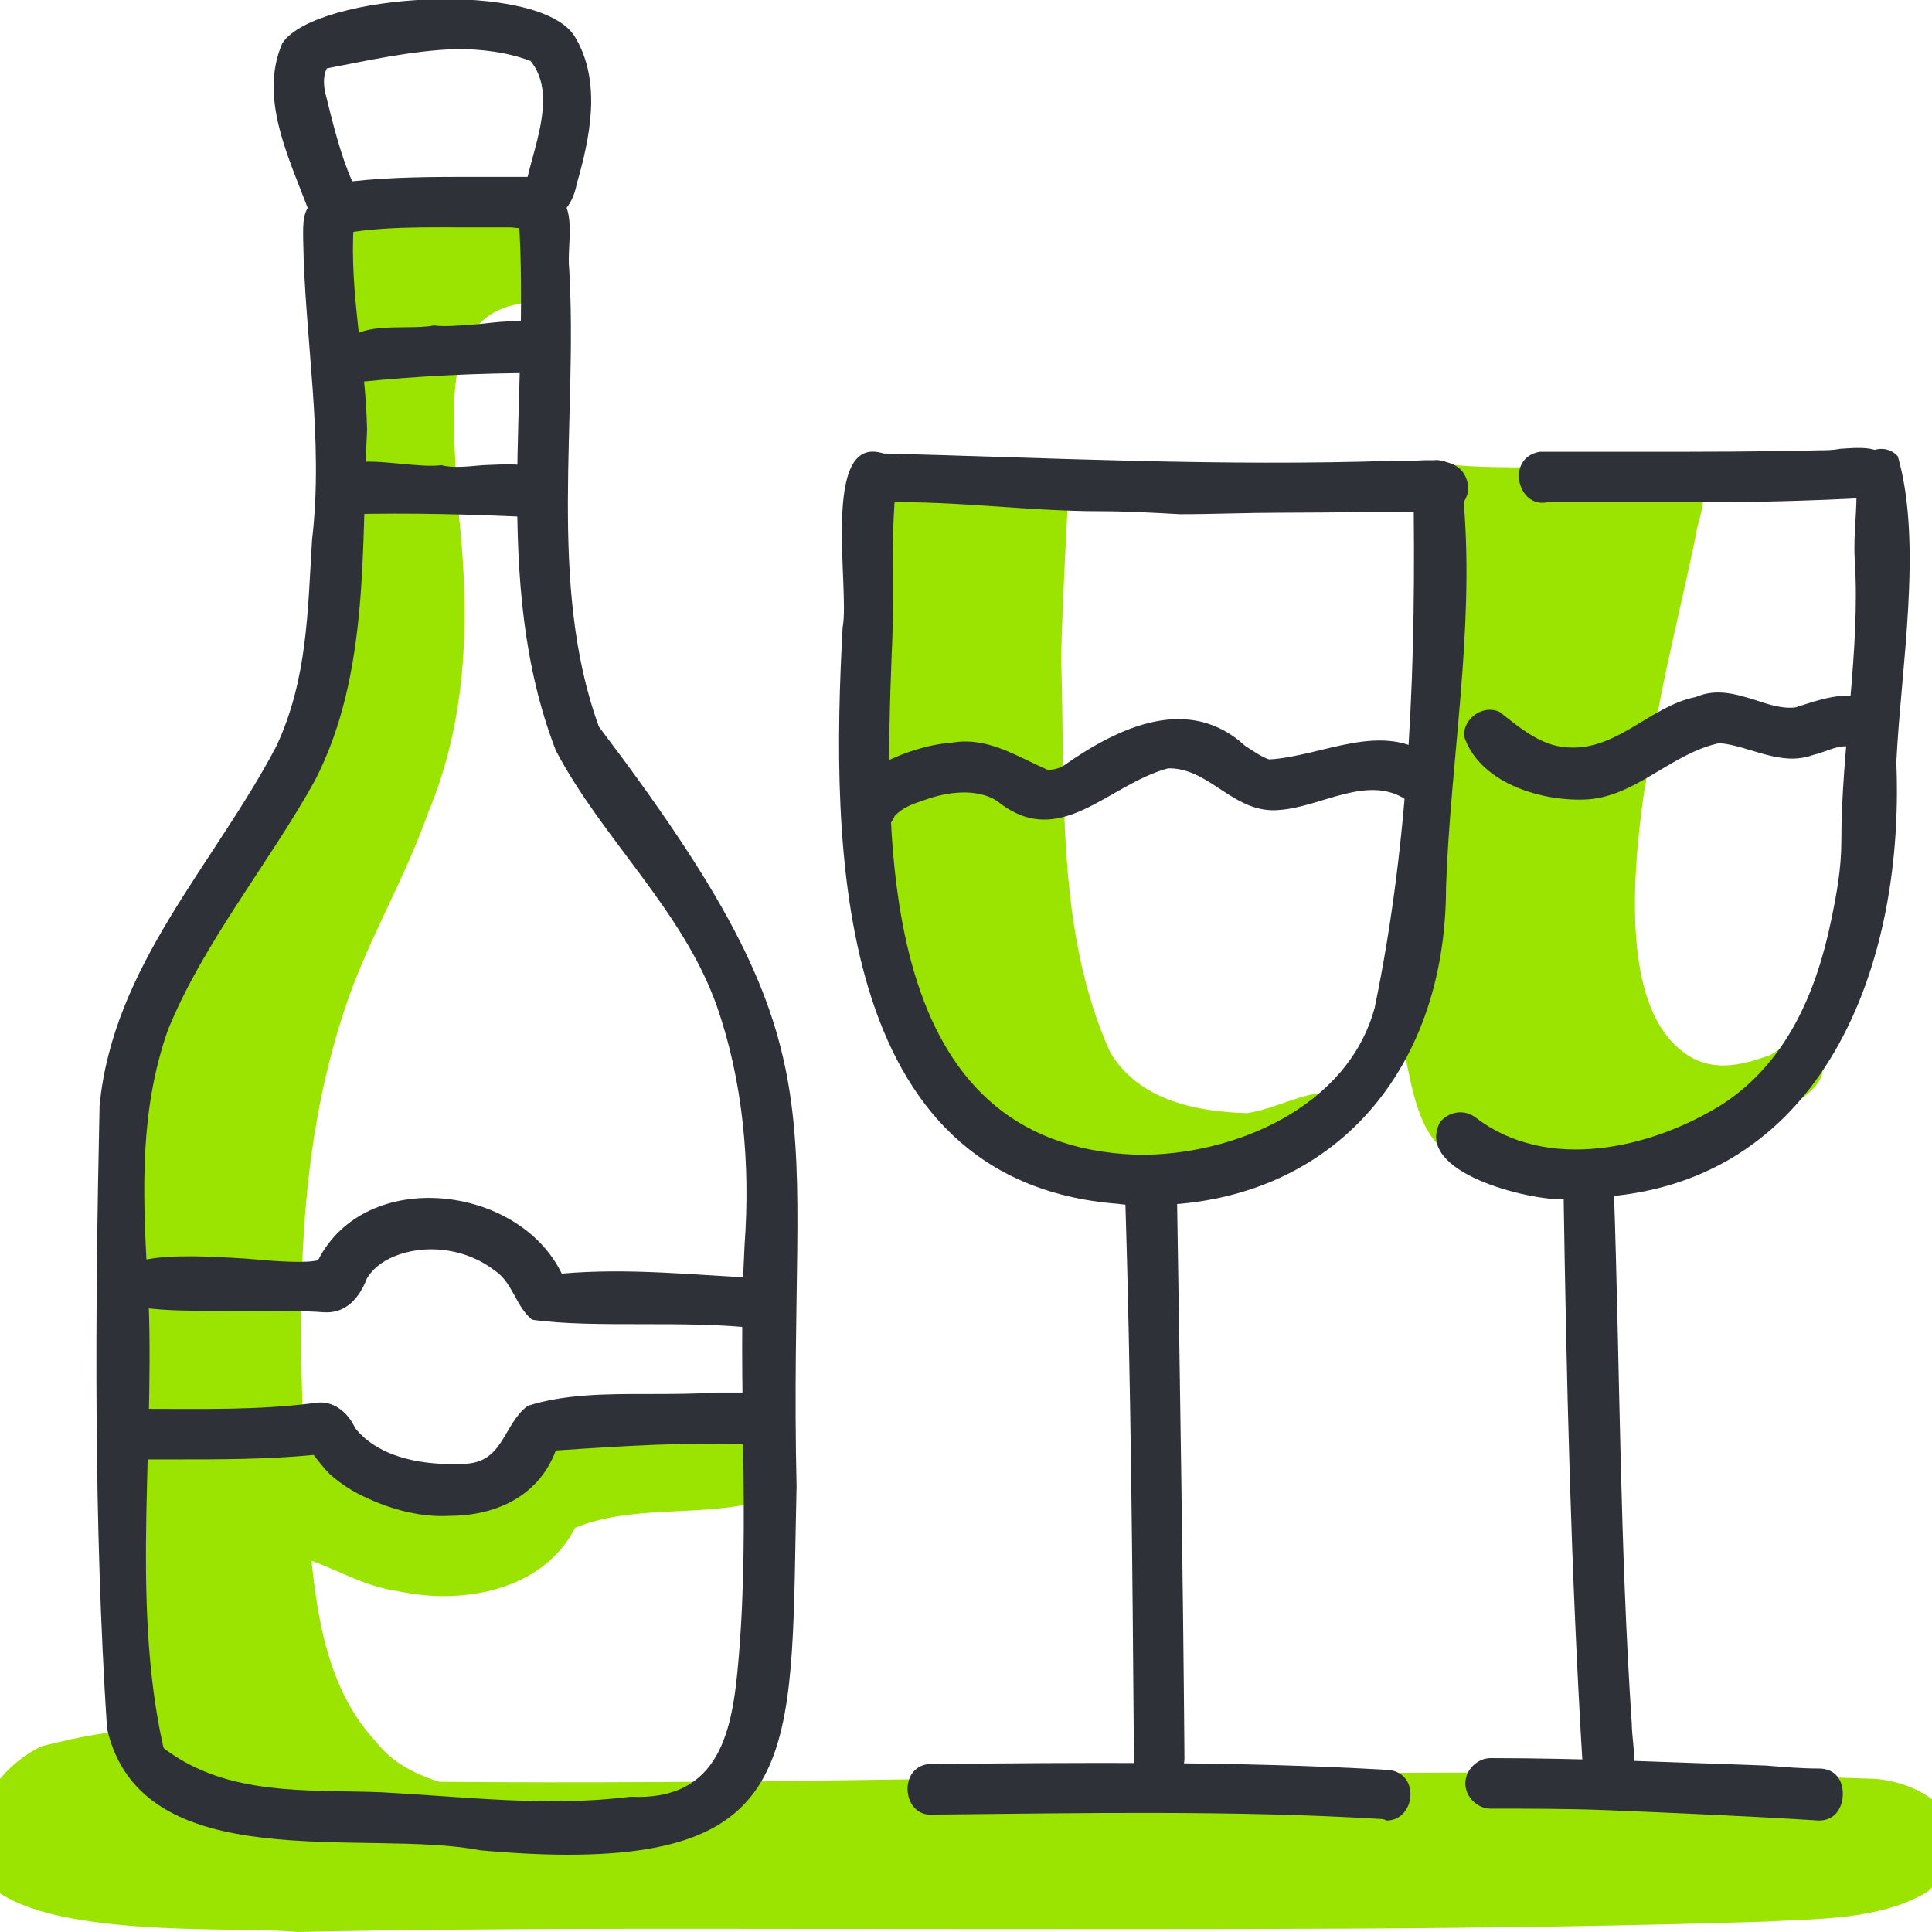 <?xml version="1.0" encoding="utf-8"?>
<!-- Generator: Adobe Illustrator 28.0.0, SVG Export Plug-In . SVG Version: 6.00 Build 0)  -->
<svg version="1.1" id="Layer_1" xmlns="http://www.w3.org/2000/svg" xmlns:xlink="http://www.w3.org/1999/xlink" x="0px" y="0px"
	 viewBox="0 0 130 130" style="enable-background:new 0 0 130 130;" xml:space="preserve">
<style type="text/css">
	.st0{fill:#9BE300;}
	.st1{fill:#2F3138;}
</style>
<g>
	<path class="st0" d="M32.9,124.5c-8.2-1.2-20.8,1.1-23.8-9c-1.9-14.3-1.9-29.3,0.1-43.6C11.4,65,16.4,59.3,19.8,53
		c6.1-10.6,2.7-22.8,3.5-34.3c-2.3-0.7-1.1-4,1.1-3.4c2.6-1.2,13.6-5,11.7,1.2c0.1,0.3,0.2,0.6,0.1,0.9c1.2,0.9,0.4,3-0.9,3
		c-6.1,0.7-4.6,8.4-4.6,12.7c0.9,7.3,1,14.7-1.9,21.6c-1.5,4.3-3.9,8.3-5.4,12.6c-3.8,10.9-3.3,22.3-2.8,33.6
		c0.5,5.6,0.7,12,4.7,16.3c2.1,2.7,5.6,2.9,8.6,4c1.5,0.8,0.8,3.2-0.9,3.2C33.1,124.5,33,124.5,32.9,124.5z"/>
	<path class="st0" d="M26.4,107c-3.5-0.6-6.5-3.5-10.2-2.3c-2,0.1-2.3-2.9-0.4-3.3c1.1-0.2,2.2-0.3,3.3-0.3
		c-1.8-1.1-1.5-4.2,0.8-4.2c1.7,0.2,2.9,1.7,4.1,2.6c1.1,0.9,2.8,1,3.5,2.1c2.3-0.4,4.8-0.5,6.7-1.7c1.1-1.3,1.9-3.2,3.9-3.3
		c2.7-0.2,5.1-0.4,7.7-0.4c2.1,0.1,4.8-0.2,6.2,1.6c0.9,1.4-0.2,3.1-1.6,3.4c-3.8,0.8-8,0.1-11.7,1.6c-1.7,3.3-5.3,4.6-8.9,4.6
		C28.6,107.4,27.4,107.2,26.4,107z"/>
	<path class="st0" d="M77.6,79.2C58,79.2,59.8,55,59.5,40.9c0-1.6,0.1-3.3,0.1-4.9c-0.2-0.9-0.1-2,0.7-2.6c1.9-1.2,4.2-1.4,6.4-1.7
		c0.8-0.1,1.6,0.3,1.9,1c0.4-1.8,3.2-1.6,3.3,0.2c-0.2,3.8-0.4,7.6-0.5,11.4c0.3,8.8-0.4,18.3,3.3,26.5c1.9,3.2,5.7,4,9.2,4.1
		c2-0.3,3.7-1.4,5.6-1.4c5.7,4.2-9.2,5.5-11.5,5.5C77.9,79.2,77.7,79.2,77.6,79.2z"/>
	<path class="st0" d="M94.5,70.8c-0.1-2.4,0.8-4.8,0.8-7.2c0.4-9.9,0.5-19.9,2.2-29.7c2.2-3.1,7.1-2.7,10.4-2.3
		c1.5,0.6,1.5,2.5,1.5,3.9c0.1-1,0-2,0.3-3c0.7-1.7,3.3-1.2,3.3,0.7c-0.3,10.3-3.9,42.2-15.7,44.3C95.4,76.1,95,73.1,94.5,70.8z"/>
	<path class="st0" d="M108.9,35.9c-2.6-0.4-1.4-4.3,0.9-3.4c2.5,0.3,1.8,3.5-0.3,3.5C109.3,36,109.1,36,108.9,35.9z"/>
	<path class="st0" d="M106.3,78.8c-0.7-0.2-1.6-0.2-2.4-0.2c-1.5,0-3,0-3.9-1.1c-0.6-0.9,0-2.2,1-2.5c-0.3-0.5-0.3-1-0.1-1.5
		c-1.5-2.4,1.2-4.6,3.5-3.3c-1-2.1-5.1-7.2-2.4-8.8c2-0.7,2.5,1.6,3.1,2.9c0.4-0.1,0.9,0,1.3,0.2c0.2,0.1,0.4,0.3,0.5,0.5
		c-0.5-10.8,1.9-21.4,4.4-31.8c0.1-1,1.2-1.8,2.1-1.5c1.7,0.6,1.2,2.4,0.8,3.8c-1.4,7.8-8.5,31.2-0.3,35.7c1.7,0.9,3.5,0.4,5.2-0.2
		c0.7-0.4,1.4-1.1,2.3-0.8c5,3.2-6.4,6.8-8.9,6.9c-0.2,1.5-2.1,2-3.4,1.5c-0.4,0.3-0.8,0.4-1.3,0.4
		C107.4,78.9,106.8,78.8,106.3,78.8z"/>
	<path class="st0" d="M96.1,32.7c0.1-0.9,1-1.5,1.9-1.4c2.1,0.2,4.2,0.1,6.3,0.2c2.2,0,2.2,3.4,0,3.4c-0.8-0.2-1.8-0.1-2.9,0
		c-0.6,0-1.2,0.1-1.8,0.1C97.8,34.9,96.2,34.5,96.1,32.7z"/>
	<path class="st0" d="M-1.9,123.7c0.5-2.6,2.2-5,4.7-6.2c2.4-0.6,6.4-1.5,8.7-0.9c1.1,0.6,1.1,2.3,0,2.9c19.4,0.7,38.9,0.4,58.4,0.1
		c18.8-0.3,37.6-0.6,56.4,0.1c4.5,0.5,7.2,4,3.4,7.6c-3.2,1.9-7.3,1.8-10.9,2c-18.8,0.6-37.6,0.5-56.4,0.5
		c-14.1,0-28.3-0.1-42.4,0.2C15.1,129.5-2.7,131-1.9,123.7z"/>
	<path class="st1" d="M75.2,81C56,79.5,55.9,56.9,56.7,42.2c0.5-2.5-1.5-13,2.7-11.7c0.8,0.4,1.3,1.3,0.9,2.1
		c-0.4,3.7-0.1,7.6-0.3,11.4c-0.5,13-0.9,33.1,16.5,33.7c6.5,0.1,14.2-3.2,16-9.9c2.4-11.5,2.8-23.6,2.6-35.4c0.9-2.8,4-1.1,3.4,1.5
		c0.7,8.7-0.9,17.2-1.2,25.8c0,12.6-7.9,21.4-20.1,21.4C76.6,81.1,75.9,81.1,75.2,81z"/>
	<path class="st1" d="M109.8,33.8c-1.9,0-3.9,0-5.7,0c-2,0.4-2.8-3-0.5-3.4c2.3,0,4.5,0,6.8,0c4,0,8,0,12-0.1c0.4,0,0.9,0,1.4-0.1
		c1.6-0.1,3.3-0.3,3.5,1.6c0,1-0.8,1.7-1.7,1.7c-3.8,0.2-7.6,0.3-11.4,0.3C112.6,33.8,111.2,33.8,109.8,33.8z"/>
	<path class="st1" d="M105.3,80.7c-2.4,0.1-10.2-1.8-8.4-5.2c0.6-0.7,1.6-0.9,2.4-0.3c4.8,3.7,11.8,2.1,16.6-0.9
		c4.3-2.8,6.3-7.5,7.3-12.3c0.4-1.9,0.7-3.6,0.7-5.4c0-6.3,1.3-12.8,0.9-19c-0.1-1.7,0.2-3.4,0.1-5.1c-0.6-1.6,1.6-3.1,2.8-1.8
		c1.7,5.9,0.2,14.3-0.1,20.6c0.6,14.3-5.4,29.3-21.5,29.3C105.8,80.7,105.5,80.7,105.3,80.7z"/>
	<path class="st1" d="M106.6,53.8c-3.1,0.1-7.1-1.2-8.1-4.3c0-1.2,1.3-2.1,2.4-1.6c1.4,1.1,2.9,2.4,4.8,2.4c3.2,0.1,5.4-2.8,8.4-3.4
		c1.4-0.6,2.7-0.2,4,0.2c0.9,0.3,1.8,0.6,2.7,0.5c1.6-0.5,3.4-1.2,5.1-0.5c2,0.8,0.8,3.9-1.2,3.2c-0.9-0.3-1.8,0.3-2.7,0.5
		c-2.2,0.8-4.2-0.6-6.3-0.8C112.4,50.7,110,53.7,106.6,53.8C106.6,53.8,106.6,53.8,106.6,53.8z"/>
	<path class="st1" d="M74,34.4c-4.8,0-9.6-0.7-14.4-0.6c-2.2,0.5-2.9-3-0.6-3.3c11.6,0.3,23.2,0.9,34.9,0.5c0.4,0,0.9,0,1.3,0
		c1.6-0.1,3.4-0.1,3.6,1.8c0,0.9-0.8,1.8-1.7,1.7c-3.7-0.1-7.3,0-11,0c-2.2,0-4.5,0.1-6.7,0.1C77.6,34.5,75.8,34.4,74,34.4z"/>
	<path class="st1" d="M58,55.8c-3.6-3,3.3-5.7,5.9-5.8c2.5-0.5,4.5,0.9,6.6,1.8c0.4,0,0.8-0.1,1.1-0.3c3.7-2.6,8.4-4.8,12.2-1.3
		c0.5,0.3,1,0.7,1.6,0.9c3.6-0.2,7.7-2.7,11-0.1c1.7,1.2-0.1,4-1.8,2.8c-2.6-1.7-5.7,0.5-8.5,0.7c-3,0.3-4.6-2.7-7.3-2.8
		c-0.1,0-0.1,0-0.2,0c0,0,0,0,0,0c-4.1,1.1-7.3,5.6-11.5,2.2c-1.4-0.9-3.4-0.6-4.8-0.1c-0.9,0.3-1.5,0.5-2.1,1.1
		c-0.2,0.6-0.9,1.1-1.6,1.1C58.4,55.9,58.2,55.9,58,55.8z"/>
	<path class="st1" d="M76.3,118.3c-0.1-12.7-0.2-25.5-0.6-38.2c0.2-2.6,3.7-1.9,3.5,0.5c0.2,12.6,0.4,25.1,0.5,37.7
		c0,1.1-0.9,1.7-1.7,1.7C77.2,120,76.3,119.4,76.3,118.3z"/>
	<path class="st1" d="M106.5,118.9c-0.8-13.1-1.1-26.2-1.3-39.2c0.2-2.3,3.8-1.8,3.4,0.5c0.4,11.9,0.4,23.9,1.2,35.8
		c0,1.6,0.9,4.5-1.6,4.6C107.2,120.6,106.5,119.8,106.5,118.9z"/>
	<path class="st1" d="M93,122.4c-10-0.6-20.2-0.4-30.2-0.3c-2.1,0.2-2.4-3.2-0.3-3.4c0.1,0,0.1,0,0.2,0c0,0-0.1,0-0.1,0
		c10.3-0.1,20.6-0.2,30.9,0.4c2.1,0.3,1.7,3.4-0.2,3.4C93.1,122.4,93,122.4,93,122.4z"/>
	<path class="st1" d="M122.4,122.5c-4.8-0.3-9.5-0.5-14.3-0.7c-2.6-0.1-5.2-0.1-7.8-0.1c-0.9,0-1.7-0.8-1.7-1.7
		c0-0.9,0.8-1.7,1.7-1.7c6.1,0,12.5,0.3,18.5,0.5c1.2,0.1,2.4,0.2,3.6,0.2c1.1,0,1.6,0.8,1.6,1.7C124,121.6,123.5,122.5,122.4,122.5
		C122.4,122.5,122.4,122.5,122.4,122.5z"/>
	<path class="st1" d="M32.3,124.5L32.3,124.5c-7.7-1.5-22.8,2-25.1-8.2c-0.9-13.9-0.8-28-0.5-41.9c0.9-9.4,7.7-16.2,11.9-24.2
		c2.1-4.5,2.1-9.1,2.4-13.9c0.8-6.8-0.5-13.5-0.6-20.2c0-1-0.1-2.1,0.9-2.7c1.2-0.8,2.8,0.4,2.5,1.7c-0.3,4.7,0.8,9.1,0.9,13.8
		c-0.4,7.9,0.2,16.4-3.5,23.6c-3.1,5.6-7.5,10.9-9.9,16.8c-1.9,5.4-1.7,10.8-1.4,16.4c0.7,10.5-1.2,21.7,1.1,31.9
		c0,0,0.1,0.1,0.1,0.1c0,0,0,0,0,0c4.3,3.2,9.6,2.7,14.6,2.9c5.6,0.3,11.2,1,16.7,0.3c6.1,0.3,6.9-4.5,7.3-9.3
		c0.8-9.3-0.1-18.6,0.4-27.8c0.4-5.5-0.1-11.1-1.9-16.2c-2.3-6.4-7.7-11.2-10.8-17.1c-4.4-11.4-1.7-24-2.5-35.9
		c-0.1-0.9,0.8-1.7,1.7-1.7c2.5,0.2,1.5,3.4,1.7,5.2c0.6,10.1-1.5,21.2,2,30.8C57.2,71.2,53,73.9,53.6,100
		c-0.4,17,0.7,24.8-15.4,24.8C36.5,124.8,34.5,124.7,32.3,124.5z"/>
	<path class="st1" d="M21,14.8c-1.3-3.7-3.7-8-2-11.9c2.3-3.4,17.4-4.3,19.7-0.4c1.8,3,1,6.8,0.1,9.9c-0.4,2.2-2.3,3.2-4.4,2.9
		c-0.9,0-1.7,0-2.6,0c-3.1,0-6.2-0.1-9.2,0.5C21.9,15.9,21.3,15.5,21,14.8z M22,4.6C22,4.6,22,4.6,22,4.6c-0.3,0.5-0.2,1.3-0.1,1.7
		c0.5,2,1,4.1,1.8,5.9c2.7-0.3,5.5-0.3,8.2-0.3c1.2,0,2.4,0,3.6,0c0.6-2.5,1.9-5.7,0.2-7.8c-1.6-0.6-3.3-0.8-5-0.8
		C27.7,3.4,24.6,4.1,22,4.6z"/>
	<path class="st1" d="M22.8,24.1c0.4-2.8,4.4-1.8,6.4-2.2c0.7,0.1,1.9,0,3.1-0.1c2.5-0.3,5.3-0.5,5.6,1.6c0,0.9-0.8,1.7-1.7,1.7
		c-4,0-8.1,0.2-12,0.6C23.4,25.6,22.8,24.9,22.8,24.1z"/>
	<path class="st1" d="M35.7,34.8c-4.1-0.2-8.1-0.3-12.2-0.2c-0.9,0-1.7-0.8-1.7-1.7c0.4-2.2,2.9-1.9,5.1-1.7
		c1.1,0.1,2.1,0.2,2.8,0.1c0.7,0.2,1.7,0.1,2.8,0c2.4-0.1,5-0.3,5.1,2.1c-0.1,0.9-0.9,1.5-1.7,1.5C35.8,34.8,35.8,34.8,35.7,34.8z"
		/>
	<path class="st1" d="M51.1,89.4c-2.5-0.3-5.3-0.3-7.9-0.3c-2.7,0-5.3,0-7.4-0.3c-1.1-0.9-1.3-2.5-2.5-3.3c-1.8-1.4-4.3-1.8-6.4-1.1
		c-0.9,0.3-1.7,0.8-2.2,1.6c-0.5,1.3-1.4,2.4-2.9,2.3c-1.3-0.1-3.1-0.1-4.9-0.1c-3.3,0-6.8,0.1-8.6-0.5c-2.2-3.6,3.7-3.3,8.4-3
		c2.1,0.2,3.9,0.3,4.7,0.1c3.2-6.3,13.5-5.1,16.4,0.9c4.5-0.4,8.9,0.1,13.3,0.3c0.9,0,1.7,0.8,1.7,1.7C52.8,88.6,52,89.4,51.1,89.4
		C51.1,89.4,51.1,89.4,51.1,89.4z"/>
	<path class="st1" d="M24.7,100.8c-0.9-0.4-1.7-0.9-2.5-1.6c-0.4-0.4-0.7-0.8-1.1-1.3c-3.1,0.3-6.2,0.3-9.4,0.3c-0.7,0-1.3,0-2,0
		c-0.9,0-1.7-0.8-1.7-1.7c0-0.9,0.8-1.7,1.7-1.7c3.9,0,7.7,0.1,11.5-0.4c1.2-0.2,2.2,0.6,2.7,1.7c1.7,2.1,4.8,2.5,7.2,2.4
		c2.8,0,2.7-2.6,4.4-3.9c2.5-0.8,5.3-0.8,8-0.8c1.6,0,3.2,0,4.7-0.1c0.3,0,0.6,0,1,0c1.5,0,3.4-0.1,3.5,1.8c0,0.9-0.8,1.7-1.7,1.7
		c-4.5-0.2-9.1,0.1-13.6,0.4c-1.2,3.2-4.2,4.4-7.2,4.4C28.4,102.1,26.4,101.6,24.7,100.8z"/>
</g>
</svg>
